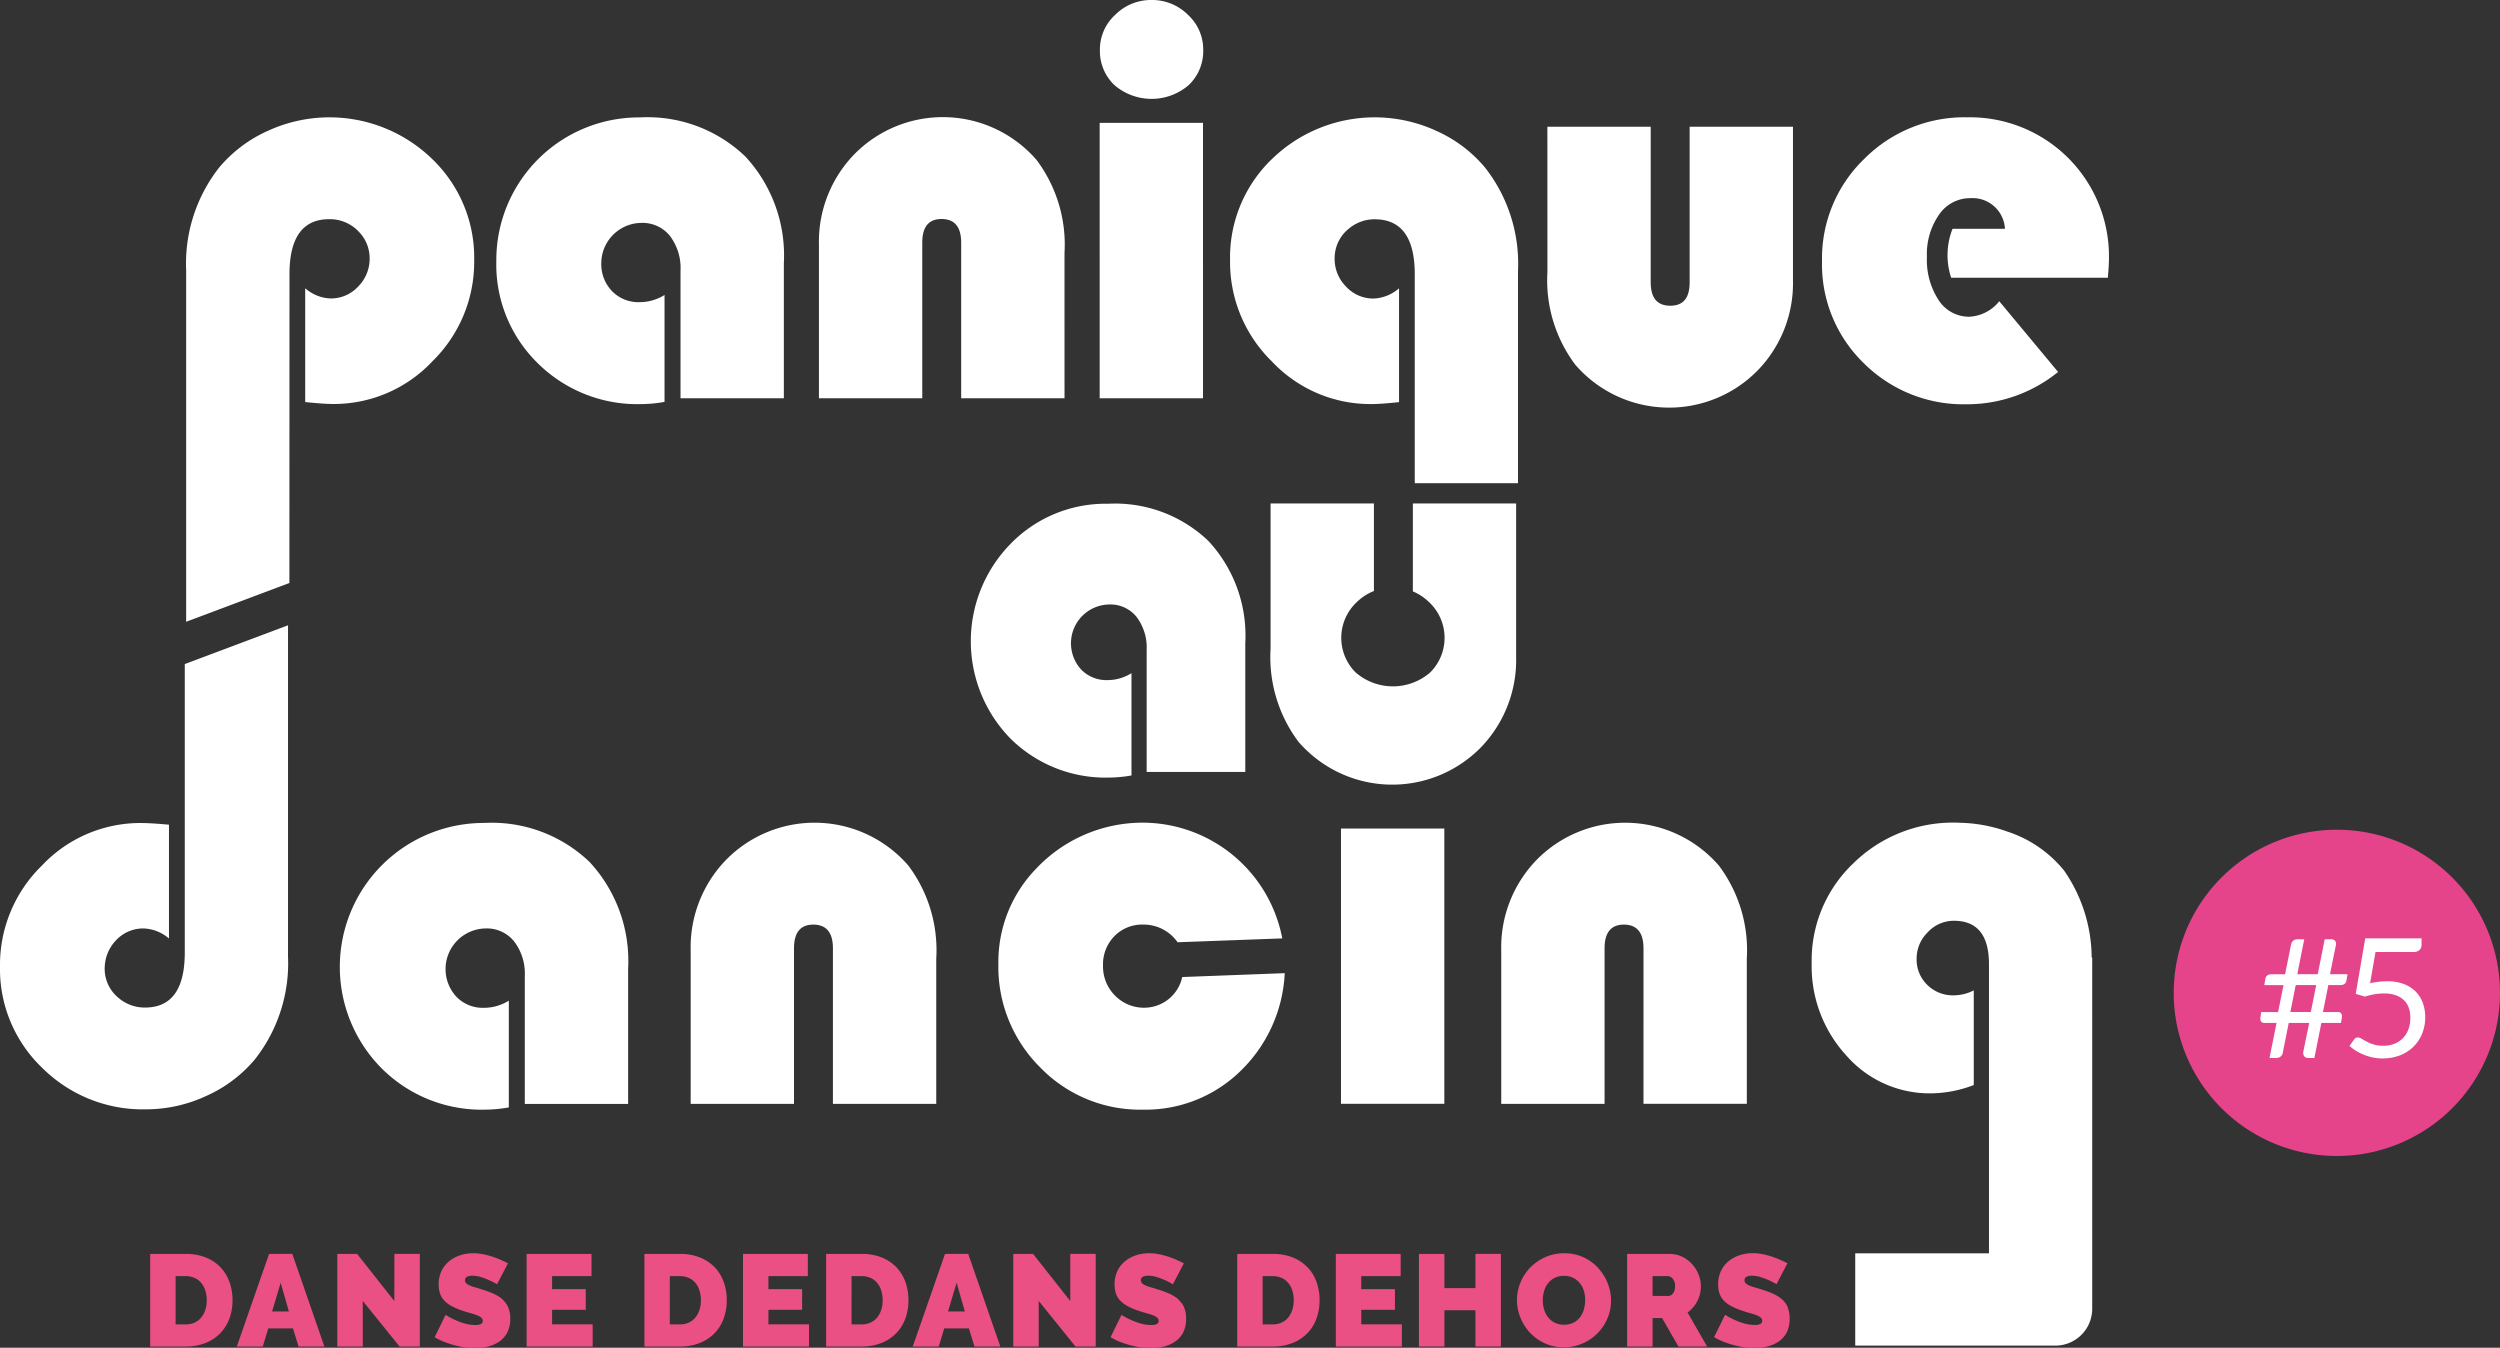<?xml version="1.0" encoding="UTF-8"?>
<svg xmlns="http://www.w3.org/2000/svg" xmlns:xlink="http://www.w3.org/1999/xlink" width="166.945" height="90" viewBox="0 0 166.945 90">
  <rect x="0" y="0" width="166.945" height="90" fill="#333333" stroke="none"/>
  <defs>
    <clipPath id="a">
      <rect width="166.945" height="90" fill="none" stroke="rgba(0,0,0,0)" stroke-width="1"></rect>
    </clipPath>
  </defs>
  <g clip-path="url(#a)">
    <path d="M16.835,113.545a1.507,1.507,0,0,1-.271.515,1.242,1.242,0,0,1-.441.34,1.4,1.4,0,0,1-.592.122h-.68V111.3h.68a1.4,1.4,0,0,1,.584.117,1.235,1.235,0,0,1,.44.327,1.48,1.48,0,0,1,.275.506,2.13,2.13,0,0,1,.1.653,2.223,2.223,0,0,1-.091.644m1.023-2.823a2.79,2.79,0,0,0-.975-.663,3.488,3.488,0,0,0-1.351-.244H13.153V116h2.378a3.536,3.536,0,0,0,1.282-.222,2.839,2.839,0,0,0,.985-.628,2.791,2.791,0,0,0,.631-.976,3.5,3.5,0,0,0,.222-1.276,3.569,3.569,0,0,0-.2-1.2,2.783,2.783,0,0,0-.594-.98" transform="translate(-3.124 -26.082)" fill="#ea5084"></path>
    <path d="M15.531,116.5H12.653v-7.187h2.878a4,4,0,0,1,1.544.282,3.23,3.23,0,0,1,1.848,1.935,4.086,4.086,0,0,1,.229,1.367,4.01,4.01,0,0,1-.256,1.458,3.3,3.3,0,0,1-.745,1.15,3.35,3.35,0,0,1-1.157.739A4.049,4.049,0,0,1,15.531,116.5Zm-1.878-1h1.878a3.057,3.057,0,0,0,1.1-.188,2.355,2.355,0,0,0,.814-.517,2.276,2.276,0,0,0,.517-.8,3.017,3.017,0,0,0,.187-1.094,3.087,3.087,0,0,0-.171-1.032,2.266,2.266,0,0,0-.487-.8,2.309,2.309,0,0,0-.8-.544,3.011,3.011,0,0,0-1.158-.205H13.653Zm1.878-.481h-1.18V110.8h1.18a1.905,1.905,0,0,1,.79.162,1.736,1.736,0,0,1,.615.458,1.984,1.984,0,0,1,.37.674,2.644,2.644,0,0,1,.12.809,2.733,2.733,0,0,1-.112.788,2.018,2.018,0,0,1-.363.688,1.747,1.747,0,0,1-.616.476A1.9,1.9,0,0,1,15.531,115.022Zm-.18-1h.18a.906.906,0,0,0,.382-.076.742.742,0,0,0,.265-.2,1,1,0,0,0,.18-.346,1.73,1.73,0,0,0,.068-.5,1.645,1.645,0,0,0-.071-.5.987.987,0,0,0-.18-.334.735.735,0,0,0-.265-.2.916.916,0,0,0-.379-.073h-.18Z" transform="translate(-3.124 -26.082)" fill="rgba(0,0,0,0)"></path>
    <path d="M23.094,113.659l.575-1.917.549,1.917Zm-.2-3.843L20.741,116h1.734l.366-1.211h1.648L24.862,116h1.726l-2.144-6.187Z" transform="translate(-4.926 -26.082)" fill="#ea5084"></path>
    <path d="M27.291,116.5h-2.8l-.374-1.211h-.908l-.366,1.211H20.038l2.5-7.187H24.8Zm-2.06-1h.655l-1.8-5.187h-.308l1.1,3.843H22.422l1.153-3.843h-.326l-1.8,5.187H22.1l.366-1.211h2.388Z" transform="translate(-4.926 -26.082)" fill="rgba(0,0,0,0)"></path>
    <path d="M33.348,112.962l-2.483-3.145H29.541V116h1.7v-3.042L33.7,116h1.351v-6.187h-1.7Z" transform="translate(-7.016 -26.082)" fill="#ea5084"></path>
    <path d="M35.548,116.5h-2.09l-1.719-2.127V116.5h-2.7v-7.187h2.067l1.741,2.205v-2.205h2.7Zm-1.612-1h.612v-5.187h-.7V114.4l-3.226-4.085h-.582V115.5h.7v-3.956Z" transform="translate(-7.016 -26.082)" fill="rgba(0,0,0,0)"></path>
    <path d="M42.606,112.837a2.394,2.394,0,0,0-.589-.371,6.478,6.478,0,0,0-.772-.287q-.27-.087-.483-.148a2.821,2.821,0,0,1-.361-.127.748.748,0,0,1-.226-.143.275.275,0,0,1-.079-.2.244.244,0,0,1,.135-.236.792.792,0,0,1,.361-.069,1.912,1.912,0,0,1,.572.092,4.92,4.92,0,0,1,.526.2,4.833,4.833,0,0,1,.541.279l.732-1.4c-.14-.07-.3-.144-.47-.223s-.362-.151-.562-.217a5.424,5.424,0,0,0-.624-.166,3.321,3.321,0,0,0-.663-.065,2.8,2.8,0,0,0-.875.135,2.278,2.278,0,0,0-.737.4,1.854,1.854,0,0,0-.509.653,2.066,2.066,0,0,0-.188.906,1.813,1.813,0,0,0,.092.6,1.3,1.3,0,0,0,.283.467,1.926,1.926,0,0,0,.488.366,4.535,4.535,0,0,0,.706.3q.278.1.528.165t.44.14a1,1,0,0,1,.3.161.28.28,0,0,1,.108.223.227.227,0,0,1-.108.2.73.73,0,0,1-.388.074,2.526,2.526,0,0,1-.718-.1,4.527,4.527,0,0,1-.632-.236,5.093,5.093,0,0,1-.637-.34l-.732,1.491a4.389,4.389,0,0,0,.606.3,6.245,6.245,0,0,0,.68.226,6.005,6.005,0,0,0,.711.149,4.875,4.875,0,0,0,.7.052,3.691,3.691,0,0,0,.849-.1,2.279,2.279,0,0,0,.759-.327,1.661,1.661,0,0,0,.54-.605,1.951,1.951,0,0,0,.205-.937,1.867,1.867,0,0,0-.131-.74,1.414,1.414,0,0,0-.374-.518" transform="translate(-9.041 -26.066)" fill="#ea5084"></path>
    <path d="M40.759,116.565a5.4,5.4,0,0,1-.768-.057,6.548,6.548,0,0,1-.771-.161,6.772,6.772,0,0,1-.733-.244,4.91,4.91,0,0,1-.676-.33l-.4-.235,1.062-2.163q-.067-.06-.128-.125a1.8,1.8,0,0,1-.391-.645,2.314,2.314,0,0,1-.12-.765,2.57,2.57,0,0,1,.238-1.123,2.353,2.353,0,0,1,.644-.825,2.785,2.785,0,0,1,.9-.484,3.309,3.309,0,0,1,1.03-.16,3.841,3.841,0,0,1,.762.075,5.964,5.964,0,0,1,.682.182c.212.07.416.149.608.235.173.078.338.156.49.232l.455.227-1.048,2.009a2.655,2.655,0,0,1,.342.252,1.918,1.918,0,0,1,.505.7,2.367,2.367,0,0,1,.171.935,2.449,2.449,0,0,1-.265,1.175,2.163,2.163,0,0,1-.7.782,2.789,2.789,0,0,1-.922.4A4.207,4.207,0,0,1,40.759,116.565Zm-2.028-1.444.126.053a5.772,5.772,0,0,0,.625.208,5.545,5.545,0,0,0,.653.137,4.4,4.4,0,0,0,.624.047,3.2,3.2,0,0,0,.734-.087,1.769,1.769,0,0,0,.593-.255,1.161,1.161,0,0,0,.379-.428,1.474,1.474,0,0,0,.146-.7,1.391,1.391,0,0,0-.09-.543.916.916,0,0,0-.244-.341,1.908,1.908,0,0,0-.466-.291,6.024,6.024,0,0,0-.712-.265l-.006,0c-.185-.059-.337-.106-.467-.143a3.333,3.333,0,0,1-.426-.15,1.223,1.223,0,0,1-.379-.248.771.771,0,0,1-.225-.554.739.739,0,0,1,.405-.68,1.263,1.263,0,0,1,.591-.125,2.419,2.419,0,0,1,.721.114,5.379,5.379,0,0,1,.581.217l.127.058.258-.5c-.158-.07-.329-.136-.506-.2a4.958,4.958,0,0,0-.567-.151,2.836,2.836,0,0,0-.562-.055,2.312,2.312,0,0,0-.719.11,1.79,1.79,0,0,0-.577.309,1.346,1.346,0,0,0-.372.48,1.585,1.585,0,0,0-.14.691,1.327,1.327,0,0,0,.064.436.8.8,0,0,0,.176.29,1.447,1.447,0,0,0,.363.269,4.067,4.067,0,0,0,.627.266c.172.06.34.112.5.157s.335.1.475.151a1.482,1.482,0,0,1,.452.249.782.782,0,0,1,.286.605.73.73,0,0,1-.326.609,1.154,1.154,0,0,1-.671.161,3.034,3.034,0,0,1-.86-.125,5,5,0,0,1-.7-.261q-.107-.048-.212-.1Z" transform="translate(-9.041 -26.066)" fill="rgba(0,0,0,0)"></path>
    <path d="M47.822,113.546H50.07v-1.377H47.822V111.3h2.631v-1.482H46.122V116h4.409v-1.482h-2.71Z" transform="translate(-10.954 -26.082)" fill="#ea5084"></path>
    <path d="M51.032,116.5h-5.41v-7.187h5.331V111.8H50.57v2.224h.462Zm-4.41-1h3.41v-.482h-2.71v-1.976H49.57v-.377H47.322V110.8h2.631v-.482H46.622Z" transform="translate(-10.954 -26.082)" fill="rgba(0,0,0,0)"></path>
    <path d="M60.113,113.545a1.507,1.507,0,0,1-.271.515,1.237,1.237,0,0,1-.439.34,1.4,1.4,0,0,1-.592.122h-.68V111.3h.68a1.406,1.406,0,0,1,.583.117,1.251,1.251,0,0,1,.441.327,1.452,1.452,0,0,1,.274.506,2.085,2.085,0,0,1,.1.653,2.172,2.172,0,0,1-.091.644m1.024-2.823a2.8,2.8,0,0,0-.976-.663,3.489,3.489,0,0,0-1.35-.244h-2.38V116h2.38a3.533,3.533,0,0,0,1.28-.222,2.838,2.838,0,0,0,.985-.628,2.749,2.749,0,0,0,.631-.976,3.482,3.482,0,0,0,.223-1.276,3.55,3.55,0,0,0-.2-1.2,2.8,2.8,0,0,0-.592-.98" transform="translate(-13.403 -26.082)" fill="#ea5084"></path>
    <path d="M58.811,116.5h-2.88v-7.187h2.88a4,4,0,0,1,1.543.282,3.22,3.22,0,0,1,1.847,1.935,4.066,4.066,0,0,1,.23,1.367,3.994,3.994,0,0,1-.257,1.458,3.257,3.257,0,0,1-.746,1.15,3.348,3.348,0,0,1-1.156.738A4.045,4.045,0,0,1,58.811,116.5Zm-1.88-1h1.88a3.052,3.052,0,0,0,1.1-.188,2.355,2.355,0,0,0,.814-.517,2.235,2.235,0,0,0,.516-.8,3,3,0,0,0,.189-1.1,3.068,3.068,0,0,0-.172-1.031,2.221,2.221,0,0,0-1.29-1.349,3.009,3.009,0,0,0-1.157-.205h-1.88Zm1.88-.481h-1.18V110.8h1.18a1.908,1.908,0,0,1,.788.161,1.753,1.753,0,0,1,.615.457,1.957,1.957,0,0,1,.37.679,2.556,2.556,0,0,1,.119.806,2.684,2.684,0,0,1-.113.792,2.013,2.013,0,0,1-.362.684,1.738,1.738,0,0,1-.613.475A1.9,1.9,0,0,1,58.811,115.022Zm-.18-1h.18a.906.906,0,0,0,.382-.076.734.734,0,0,0,.262-.2,1.006,1.006,0,0,0,.181-.347,1.687,1.687,0,0,0,.068-.5,1.582,1.582,0,0,0-.07-.5.969.969,0,0,0-.179-.337.748.748,0,0,0-.266-.2.9.9,0,0,0-.377-.073h-.18Z" transform="translate(-13.403 -26.082)" fill="rgba(0,0,0,0)"></path>
    <path d="M66.77,113.546h2.248v-1.377H66.77V111.3H69.4v-1.482H65.071V116H69.48v-1.482H66.77Z" transform="translate(-15.455 -26.082)" fill="#ea5084"></path>
    <path d="M69.98,116.5H64.571v-7.187H69.9V111.8h-.384v2.224h.462Zm-4.409-1H68.98v-.482H66.27v-1.976h2.248v-.377H66.27V110.8H68.9v-.482H65.571Z" transform="translate(-15.455 -26.082)" fill="rgba(0,0,0,0)"></path>
    <path d="M76.032,113.545a1.493,1.493,0,0,1-.27.515,1.256,1.256,0,0,1-.441.34,1.4,1.4,0,0,1-.592.122h-.68V111.3h.68a1.41,1.41,0,0,1,.584.117,1.235,1.235,0,0,1,.44.327,1.479,1.479,0,0,1,.274.506,2.13,2.13,0,0,1,.1.653,2.2,2.2,0,0,1-.091.644m1.023-2.823a2.786,2.786,0,0,0-.976-.663,3.481,3.481,0,0,0-1.35-.244H72.351V116h2.378a3.535,3.535,0,0,0,1.282-.222,2.842,2.842,0,0,0,.984-.628,2.782,2.782,0,0,0,.632-.976,3.514,3.514,0,0,0,.221-1.276,3.569,3.569,0,0,0-.2-1.2,2.781,2.781,0,0,0-.593-.98" transform="translate(-17.184 -26.082)" fill="#ea5084"></path>
    <path d="M74.729,116.5H71.851v-7.187h2.878a3.992,3.992,0,0,1,1.543.283,3.224,3.224,0,0,1,1.847,1.935,4.086,4.086,0,0,1,.229,1.367,4.026,4.026,0,0,1-.255,1.457,3.3,3.3,0,0,1-.747,1.151,3.352,3.352,0,0,1-1.156.738A4.049,4.049,0,0,1,74.729,116.5Zm-1.878-1h1.878a3.057,3.057,0,0,0,1.1-.188,2.358,2.358,0,0,0,.813-.517,2.268,2.268,0,0,0,.518-.8,3.031,3.031,0,0,0,.187-1.094,3.087,3.087,0,0,0-.171-1.032,2.266,2.266,0,0,0-.486-.8,2.306,2.306,0,0,0-.8-.544,3,3,0,0,0-1.157-.205H72.851Zm1.878-.481h-1.18V110.8h1.18a1.91,1.91,0,0,1,.789.161,1.737,1.737,0,0,1,.615.459,1.984,1.984,0,0,1,.369.674,2.643,2.643,0,0,1,.121.809,2.706,2.706,0,0,1-.113.79,2,2,0,0,1-.362.686,1.762,1.762,0,0,1-.615.475A1.9,1.9,0,0,1,74.729,115.022Zm-.18-1h.18a.906.906,0,0,0,.382-.076.754.754,0,0,0,.265-.205.988.988,0,0,0,.177-.343,1.707,1.707,0,0,0,.069-.5,1.643,1.643,0,0,0-.072-.5.974.974,0,0,0-.179-.334.735.735,0,0,0-.265-.2.92.92,0,0,0-.379-.073h-.18Z" transform="translate(-17.184 -26.082)" fill="rgba(0,0,0,0)"></path>
    <path d="M82.292,113.659l.575-1.917.549,1.917Zm-.2-3.843L79.939,116h1.735l.366-1.211h1.646L84.061,116h1.725l-2.144-6.187Z" transform="translate(-18.986 -26.082)" fill="#ea5084"></path>
    <path d="M86.488,116.5h-2.8l-.375-1.211h-.906l-.366,1.211H79.236l2.5-7.187H84Zm-2.059-1h.654l-1.8-5.187h-.307l1.1,3.843H81.62l1.153-3.843h-.326l-1.8,5.187h.66l.366-1.211h2.386Z" transform="translate(-18.986 -26.082)" fill="rgba(0,0,0,0)"></path>
    <path d="M92.546,112.962l-2.483-3.145H88.739V116h1.7v-3.042L92.895,116h1.351v-6.187h-1.7Z" transform="translate(-21.076 -26.082)" fill="#ea5084"></path>
    <path d="M94.746,116.5h-2.09l-1.718-2.127V116.5h-2.7v-7.187h2.067l1.741,2.205v-2.205h2.7Zm-1.612-1h.612v-5.187h-.7V114.4l-3.226-4.085h-.582V115.5h.7v-3.956Z" transform="translate(-21.076 -26.082)" fill="rgba(0,0,0,0)"></path>
    <path d="M101.8,112.837a2.4,2.4,0,0,0-.589-.371,6.428,6.428,0,0,0-.772-.287c-.18-.058-.34-.107-.483-.148a2.748,2.748,0,0,1-.361-.127.748.748,0,0,1-.226-.143.275.275,0,0,1-.079-.2.244.244,0,0,1,.135-.236.792.792,0,0,1,.361-.069,1.912,1.912,0,0,1,.572.092,4.919,4.919,0,0,1,.526.2,4.833,4.833,0,0,1,.541.279l.732-1.4c-.14-.07-.3-.144-.47-.223s-.362-.151-.562-.217a5.41,5.41,0,0,0-.623-.166,3.334,3.334,0,0,0-.663-.065,2.8,2.8,0,0,0-.875.135,2.278,2.278,0,0,0-.737.4,1.853,1.853,0,0,0-.509.653,2.066,2.066,0,0,0-.188.906,1.813,1.813,0,0,0,.092.6,1.3,1.3,0,0,0,.283.467,1.926,1.926,0,0,0,.488.366,4.535,4.535,0,0,0,.706.3q.278.1.528.165c.165.047.312.093.44.14a1,1,0,0,1,.3.161.279.279,0,0,1,.109.223.226.226,0,0,1-.109.2.729.729,0,0,1-.387.074,2.518,2.518,0,0,1-.718-.1,4.5,4.5,0,0,1-.633-.236,5.032,5.032,0,0,1-.636-.34l-.732,1.491a4.348,4.348,0,0,0,.606.3,6.246,6.246,0,0,0,1.39.375,4.875,4.875,0,0,0,.7.052,3.687,3.687,0,0,0,.849-.1,2.279,2.279,0,0,0,.759-.327,1.67,1.67,0,0,0,.541-.605,1.96,1.96,0,0,0,.2-.937,1.866,1.866,0,0,0-.131-.74,1.414,1.414,0,0,0-.374-.518" transform="translate(-23.101 -26.066)" fill="#ea5084"></path>
    <path d="M99.957,116.565a5.4,5.4,0,0,1-.768-.057,6.743,6.743,0,0,1-1.505-.406,4.865,4.865,0,0,1-.674-.329l-.4-.235,1.062-2.163q-.068-.061-.129-.126a1.8,1.8,0,0,1-.391-.645,2.314,2.314,0,0,1-.12-.765,2.569,2.569,0,0,1,.238-1.123,2.353,2.353,0,0,1,.644-.825,2.784,2.784,0,0,1,.9-.484,3.308,3.308,0,0,1,1.03-.16,3.855,3.855,0,0,1,.762.075,5.944,5.944,0,0,1,.682.182c.211.07.416.149.607.235.173.078.338.156.49.232l.455.227-1.048,2.009a2.657,2.657,0,0,1,.342.252,1.918,1.918,0,0,1,.505.7,2.366,2.366,0,0,1,.171.935,2.457,2.457,0,0,1-.264,1.174,2.175,2.175,0,0,1-.7.783,2.789,2.789,0,0,1-.922.4A4.206,4.206,0,0,1,99.957,116.565Zm-2.028-1.444.125.052a5.745,5.745,0,0,0,1.278.345,4.4,4.4,0,0,0,.624.047,3.2,3.2,0,0,0,.734-.087,1.769,1.769,0,0,0,.593-.255,1.17,1.17,0,0,0,.381-.429,1.482,1.482,0,0,0,.144-.7,1.391,1.391,0,0,0-.09-.543.916.916,0,0,0-.244-.341,1.908,1.908,0,0,0-.466-.291,5.97,5.97,0,0,0-.712-.265l-.006,0c-.168-.054-.326-.1-.468-.143a3.206,3.206,0,0,1-.427-.151,1.216,1.216,0,0,1-.376-.246.771.771,0,0,1-.225-.554.739.739,0,0,1,.405-.68,1.263,1.263,0,0,1,.591-.125,2.419,2.419,0,0,1,.721.114,5.38,5.38,0,0,1,.581.217l.127.058.258-.5c-.158-.07-.329-.136-.506-.2a4.939,4.939,0,0,0-.566-.151,2.81,2.81,0,0,0-.562-.054,2.311,2.311,0,0,0-.719.11,1.79,1.79,0,0,0-.577.309,1.346,1.346,0,0,0-.372.48,1.585,1.585,0,0,0-.14.691,1.327,1.327,0,0,0,.064.436.8.8,0,0,0,.176.29,1.447,1.447,0,0,0,.363.269,4.069,4.069,0,0,0,.627.266c.172.06.34.112.5.157.179.051.339.1.476.151a1.48,1.48,0,0,1,.451.248.779.779,0,0,1,.287.605.729.729,0,0,1-.329.61,1.152,1.152,0,0,1-.668.16,3.026,3.026,0,0,1-.86-.125,4.972,4.972,0,0,1-.7-.26q-.107-.048-.212-.1Z" transform="translate(-23.101 -26.066)" fill="rgba(0,0,0,0)"></path>
    <path d="M112.032,113.545a1.493,1.493,0,0,1-.27.515,1.255,1.255,0,0,1-.441.34,1.4,1.4,0,0,1-.592.122h-.68V111.3h.68a1.41,1.41,0,0,1,.584.117,1.235,1.235,0,0,1,.44.327,1.466,1.466,0,0,1,.274.506,2.106,2.106,0,0,1,.1.653,2.193,2.193,0,0,1-.091.644m1.023-2.823a2.786,2.786,0,0,0-.976-.663,3.481,3.481,0,0,0-1.35-.244h-2.378V116h2.378a3.536,3.536,0,0,0,1.282-.222,2.842,2.842,0,0,0,.984-.628,2.782,2.782,0,0,0,.632-.976,3.514,3.514,0,0,0,.221-1.276,3.569,3.569,0,0,0-.2-1.2,2.77,2.77,0,0,0-.593-.98" transform="translate(-25.734 -26.082)" fill="#ea5084"></path>
    <path d="M110.729,116.5h-2.878v-7.187h2.878a3.992,3.992,0,0,1,1.543.283,3.224,3.224,0,0,1,1.847,1.936,4.085,4.085,0,0,1,.229,1.367,4.026,4.026,0,0,1-.255,1.457,3.3,3.3,0,0,1-.747,1.151,3.352,3.352,0,0,1-1.156.738A4.05,4.05,0,0,1,110.729,116.5Zm-1.878-1h1.878a3.057,3.057,0,0,0,1.1-.188,2.358,2.358,0,0,0,.813-.517,2.268,2.268,0,0,0,.518-.8,3.032,3.032,0,0,0,.187-1.094,3.087,3.087,0,0,0-.171-1.032,2.255,2.255,0,0,0-.486-.8,2.305,2.305,0,0,0-.8-.544,3,3,0,0,0-1.157-.205h-1.878Zm1.878-.481h-1.18V110.8h1.18a1.91,1.91,0,0,1,.789.161,1.737,1.737,0,0,1,.615.459,1.969,1.969,0,0,1,.37.676,2.617,2.617,0,0,1,.12.808,2.7,2.7,0,0,1-.113.791,2,2,0,0,1-.362.686,1.762,1.762,0,0,1-.615.475A1.9,1.9,0,0,1,110.729,115.022Zm-.18-1h.18a.907.907,0,0,0,.382-.076.754.754,0,0,0,.265-.205.988.988,0,0,0,.177-.343,1.7,1.7,0,0,0,.069-.5,1.622,1.622,0,0,0-.072-.5.977.977,0,0,0-.179-.335.735.735,0,0,0-.265-.2.92.92,0,0,0-.379-.073h-.18Z" transform="translate(-25.734 -26.082)" fill="rgba(0,0,0,0)"></path>
    <path d="M118.688,113.546h2.249v-1.377h-2.249V111.3h2.632v-1.482h-4.33V116H121.4v-1.482h-2.711Z" transform="translate(-27.786 -26.082)" fill="#ea5084"></path>
    <path d="M121.9,116.5H116.49v-7.187h5.33V111.8h-.383v2.224h.461Zm-4.409-1H120.9v-.482h-2.711v-1.976h2.249v-.377h-2.249V110.8h2.632v-.482h-3.33Z" transform="translate(-27.786 -26.082)" fill="rgba(0,0,0,0)"></path>
    <path d="M128.042,112.1h-2.073v-2.283h-1.7V116h1.7v-2.422h2.073V116h1.7v-6.187h-1.7Z" transform="translate(-29.515 -26.082)" fill="#ea5084"></path>
    <path d="M123.769,109.317h2.7V111.6h1.073v-2.283h2.7V116.5h-2.7v-2.422h-1.073V116.5h-2.7Zm1.7,1h-.7V115.5h.7v-2.422h3.073V115.5h.7v-5.187h-.7V112.6h-3.073Z" transform="translate(-29.515 -26.082)" fill="rgba(0,0,0,0)"></path>
    <path d="M137.327,113.492a1.6,1.6,0,0,1-.253.527,1.291,1.291,0,0,1-.441.375,1.49,1.49,0,0,1-1.267,0,1.32,1.32,0,0,1-.44-.366,1.558,1.558,0,0,1-.261-.519,2.059,2.059,0,0,1-.088-.605,2.187,2.187,0,0,1,.083-.6,1.581,1.581,0,0,1,.258-.523,1.291,1.291,0,0,1,.44-.37,1.342,1.342,0,0,1,.631-.14,1.313,1.313,0,0,1,1.068.493,1.5,1.5,0,0,1,.265.514,2.11,2.11,0,0,1,.087.605,2.267,2.267,0,0,1-.082.6m.954-2.737a3.148,3.148,0,0,0-.985-.714,2.975,2.975,0,0,0-1.28-.27,3.094,3.094,0,0,0-1.269.257,3.2,3.2,0,0,0-1,.689,3.105,3.105,0,0,0-.657,1,3.038,3.038,0,0,0-.236,1.177,3.119,3.119,0,0,0,.226,1.168,3.221,3.221,0,0,0,.636,1.006,3.175,3.175,0,0,0,.985.71,2.975,2.975,0,0,0,1.28.27,3.044,3.044,0,0,0,1.269-.262A3.161,3.161,0,0,0,138.9,114.1a3.015,3.015,0,0,0,.236-1.172,3.153,3.153,0,0,0-.223-1.159,3.223,3.223,0,0,0-.631-1.011" transform="translate(-31.553 -26.071)" fill="#ea5084"></path>
    <path d="M135.98,116.545a3.481,3.481,0,0,1-1.493-.317,3.684,3.684,0,0,1-1.138-.821,3.734,3.734,0,0,1-.734-1.162,3.63,3.63,0,0,1-.262-1.354,3.551,3.551,0,0,1,.274-1.368,3.617,3.617,0,0,1,.762-1.156,3.711,3.711,0,0,1,1.156-.8,3.6,3.6,0,0,1,1.472-.3,3.481,3.481,0,0,1,1.493.317,3.659,3.659,0,0,1,1.139.827,3.737,3.737,0,0,1,.73,1.168,3.664,3.664,0,0,1,.258,1.341,3.524,3.524,0,0,1-.274,1.365,3.661,3.661,0,0,1-1.908,1.949A3.556,3.556,0,0,1,135.98,116.545Zm.036-6.274a2.611,2.611,0,0,0-1.066.214,2.717,2.717,0,0,0-.847.581,2.624,2.624,0,0,0-.553.839,2.557,2.557,0,0,0-.2.985,2.635,2.635,0,0,0,.191.982,2.738,2.738,0,0,0,.538.852,2.689,2.689,0,0,0,.831.6,2.491,2.491,0,0,0,1.068.223,2.53,2.53,0,0,0,1.063-.217,2.745,2.745,0,0,0,.846-.585,2.713,2.713,0,0,0,.551-.838,2.528,2.528,0,0,0,.2-.979,2.668,2.668,0,0,0-.189-.977,2.739,2.739,0,0,0-.534-.855,2.663,2.663,0,0,0-.829-.6A2.491,2.491,0,0,0,136.016,110.271ZM136,115.037a1.791,1.791,0,0,1-1.468-.7,2.061,2.061,0,0,1-.343-.679,2.567,2.567,0,0,1-.11-.749,2.7,2.7,0,0,1,.1-.733,2.092,2.092,0,0,1,.34-.688,1.79,1.79,0,0,1,.607-.512,1.837,1.837,0,0,1,.863-.2,1.813,1.813,0,0,1,1.457.678,2.01,2.01,0,0,1,.356.684,2.621,2.621,0,0,1,.108.75,2.778,2.778,0,0,1-.1.734,2.108,2.108,0,0,1-.333.692,1.788,1.788,0,0,1-.608.519A1.84,1.84,0,0,1,136,115.037Zm-.008-3.259a.857.857,0,0,0-.4.082.79.79,0,0,0-.273.228,1.08,1.08,0,0,0-.177.36,1.694,1.694,0,0,0-.064.46,1.568,1.568,0,0,0,.067.459l0,.005a1.053,1.053,0,0,0,.177.354.822.822,0,0,0,.277.229.86.86,0,0,0,.4.082.844.844,0,0,0,.4-.085.786.786,0,0,0,.271-.229,1.1,1.1,0,0,0,.175-.365,1.774,1.774,0,0,0,.064-.468,1.619,1.619,0,0,0-.066-.463,1,1,0,0,0-.176-.343.857.857,0,0,0-.282-.226A.878.878,0,0,0,135.989,111.778Z" transform="translate(-31.553 -26.071)" fill="rgba(0,0,0,0)"></path>
    <path d="M145.561,112.448a.378.378,0,0,1-.292.174H144.2V111.3h1.029a.439.439,0,0,1,.314.17.7.7,0,0,1,.157.493.782.782,0,0,1-.135.488m1.624.518a2.2,2.2,0,0,0,.236-1.006,2.053,2.053,0,0,0-.157-.78,2.263,2.263,0,0,0-.431-.689,2.174,2.174,0,0,0-.658-.488,1.88,1.88,0,0,0-.837-.187H142.5V116h1.7v-1.9h.636l1.09,1.9h1.916l-1.307-2.275a2.042,2.042,0,0,0,.653-.763" transform="translate(-33.844 -26.082)" fill="#ea5084"></path>
    <path d="M148.7,116.5h-3.07l-.937-1.632V116.5H142v-7.187h3.34a2.387,2.387,0,0,1,1.057.237,2.683,2.683,0,0,1,.808.6,2.771,2.771,0,0,1,.526.839,2.556,2.556,0,0,1,.193.966,2.707,2.707,0,0,1-.289,1.232,2.586,2.586,0,0,1-.46.647Zm-2.491-1h.763l-1.1-1.92.372-.263a1.539,1.539,0,0,0,.5-.579,1.693,1.693,0,0,0,.182-.781,1.544,1.544,0,0,0-.12-.591,1.778,1.778,0,0,0-.337-.54,1.687,1.687,0,0,0-.508-.376,1.377,1.377,0,0,0-.617-.136H143V115.5h.7v-1.9h1.425Zm-.943-2.382H143.7V110.8h1.529a.917.917,0,0,1,.681.33,1.185,1.185,0,0,1,.29.832,1.267,1.267,0,0,1-.239.793A.854.854,0,0,1,145.269,113.122Zm-.573-1h.479a.484.484,0,0,0,.021-.162.321.321,0,0,0-.026-.155l-.008-.008H144.7Z" transform="translate(-33.844 -26.082)" fill="rgba(0,0,0,0)"></path>
    <path d="M155.035,113.355a1.433,1.433,0,0,0-.375-.518,2.45,2.45,0,0,0-.588-.371,6.385,6.385,0,0,0-.771-.287c-.18-.059-.342-.107-.484-.149a2.708,2.708,0,0,1-.361-.127.763.763,0,0,1-.227-.143.274.274,0,0,1-.079-.2.244.244,0,0,1,.135-.236.8.8,0,0,1,.363-.069,1.9,1.9,0,0,1,.57.092,4.817,4.817,0,0,1,1.067.475l.732-1.4q-.209-.105-.47-.223a5.978,5.978,0,0,0-.563-.217,5.168,5.168,0,0,0-.622-.165,3.287,3.287,0,0,0-.663-.066,2.809,2.809,0,0,0-.876.135,2.271,2.271,0,0,0-.736.4,1.847,1.847,0,0,0-.51.653,2.077,2.077,0,0,0-.187.906,1.814,1.814,0,0,0,.091.6,1.334,1.334,0,0,0,.283.467,1.945,1.945,0,0,0,.489.366,4.557,4.557,0,0,0,.705.3q.279.1.528.165c.165.047.312.093.44.14a1,1,0,0,1,.3.161.284.284,0,0,1,.108.223.229.229,0,0,1-.108.2.73.73,0,0,1-.388.074,2.528,2.528,0,0,1-.719-.1,4.48,4.48,0,0,1-.631-.236,5.1,5.1,0,0,1-.637-.34l-.732,1.491a4.422,4.422,0,0,0,.605.3,5.982,5.982,0,0,0,.68.226,6.058,6.058,0,0,0,.71.149,4.9,4.9,0,0,0,.7.053,3.659,3.659,0,0,0,.85-.1,2.286,2.286,0,0,0,.759-.327,1.689,1.689,0,0,0,.54-.605,1.951,1.951,0,0,0,.2-.936,1.885,1.885,0,0,0-.13-.741" transform="translate(-35.655 -26.066)" fill="#ea5084"></path>
    <path d="M152.812,116.566a5.426,5.426,0,0,1-.768-.058,6.587,6.587,0,0,1-.77-.161,6.5,6.5,0,0,1-.735-.245,4.932,4.932,0,0,1-.673-.329l-.4-.235,1.062-2.163q-.069-.061-.129-.126a1.84,1.84,0,0,1-.39-.642,2.32,2.32,0,0,1-.119-.768,2.581,2.581,0,0,1,.236-1.121,2.352,2.352,0,0,1,.647-.826,2.78,2.78,0,0,1,.9-.483,3.322,3.322,0,0,1,1.031-.16,3.809,3.809,0,0,1,.763.076,5.691,5.691,0,0,1,.681.181,6.5,6.5,0,0,1,.607.235c.191.086.351.162.492.233l.454.228-1.048,2.009a2.7,2.7,0,0,1,.34.25,1.938,1.938,0,0,1,.506.7,2.386,2.386,0,0,1,.171.94,2.448,2.448,0,0,1-.265,1.174,2.194,2.194,0,0,1-.7.781,2.8,2.8,0,0,1-.923.4A4.181,4.181,0,0,1,152.812,116.566Zm-2.027-1.445.126.053a5.512,5.512,0,0,0,.624.208,5.586,5.586,0,0,0,.653.137,4.417,4.417,0,0,0,.624.047,3.179,3.179,0,0,0,.734-.087,1.8,1.8,0,0,0,.594-.255,1.187,1.187,0,0,0,.381-.43,1.473,1.473,0,0,0,.144-.7,1.407,1.407,0,0,0-.09-.545.929.929,0,0,0-.244-.338,1.963,1.963,0,0,0-.468-.293,5.909,5.909,0,0,0-.708-.263l-.009,0c-.154-.05-.307-.1-.468-.144a3.156,3.156,0,0,1-.428-.151,1.233,1.233,0,0,1-.371-.241l-.008-.008a.769.769,0,0,1-.222-.552.739.739,0,0,1,.405-.68,1.267,1.267,0,0,1,.592-.125,2.415,2.415,0,0,1,.72.114,5.29,5.29,0,0,1,.582.217l.126.057.258-.5c-.162-.072-.333-.138-.506-.195a4.7,4.7,0,0,0-.565-.15,2.809,2.809,0,0,0-.564-.056,2.324,2.324,0,0,0-.721.11,1.761,1.761,0,0,0-.576.309,1.344,1.344,0,0,0-.374.48,1.6,1.6,0,0,0-.138.691,1.332,1.332,0,0,0,.063.436.829.829,0,0,0,.178.292,1.462,1.462,0,0,0,.363.268,4.087,4.087,0,0,0,.626.266c.172.059.341.112.5.157.178.05.338.1.475.151a1.468,1.468,0,0,1,.453.248l0,0a.786.786,0,0,1,.282.6.732.732,0,0,1-.324.607,1.154,1.154,0,0,1-.673.163,3.045,3.045,0,0,1-.86-.125,4.958,4.958,0,0,1-.7-.261q-.107-.048-.212-.1Z" transform="translate(-35.655 -26.066)" fill="rgba(0,0,0,0)"></path>
    <path d="M139.713,65.138V63.943h-.036a10.279,10.279,0,0,0-1.845-5.814,8.124,8.124,0,0,0-3.807-2.605,9.963,9.963,0,0,0-3.162-.582,9.488,9.488,0,0,0-7.1,2.708,8.932,8.932,0,0,0-2.783,6.657,8.811,8.811,0,0,0,2.315,6.178,7.381,7.381,0,0,0,5.652,2.527,8.2,8.2,0,0,0,2.857-.554V66.134a2.9,2.9,0,0,1-1.345.332,2.414,2.414,0,0,1-1.762-.7,2.359,2.359,0,0,1-.709-1.752,2.458,2.458,0,0,1,.746-1.762,2.365,2.365,0,0,1,1.742-.765q2.345,0,2.343,2.9h0v19.31h-8.93v6.161h12.378v0h.984a2.463,2.463,0,0,0,2.463-2.462ZM94.348,33.621v5.871a3.49,3.49,0,0,1,1.093.728,3.26,3.26,0,0,1,.056,4.692,3.8,3.8,0,0,1-4.962,0,3.262,3.262,0,0,1,.056-4.692,3.492,3.492,0,0,1,1.156-.753V33.621h-6.9v9.7a9.416,9.416,0,0,0,1.864,6.215,8.283,8.283,0,0,0,12.153.4,8.386,8.386,0,0,0,2.38-6.058V33.621Zm46.4-15.076H130.294a4.8,4.8,0,0,1,.093-3.265h3.5a2.165,2.165,0,0,0-2.3-2.047,2.505,2.505,0,0,0-2.1,1.1,4.6,4.6,0,0,0-.811,2.811,4.911,4.911,0,0,0,.783,2.9,2.412,2.412,0,0,0,2.057,1.106,2.743,2.743,0,0,0,1.992-1.033l3.927,4.721a9.636,9.636,0,0,1-6.1,2.158,9.417,9.417,0,0,1-6.88-2.748,9.18,9.18,0,0,1-2.784-6.805,9.232,9.232,0,0,1,2.811-6.824,9.435,9.435,0,0,1,6.907-2.785,9.286,9.286,0,0,1,9.443,9.424c0,.271-.023.7-.074,1.292m-65.2,26.418v6.816a8.815,8.815,0,0,1-1.479.14,9.021,9.021,0,0,1-6.605-2.606A9.3,9.3,0,0,1,67.5,36.3a8.844,8.844,0,0,1,6.49-2.66A9.01,9.01,0,0,1,80.7,36.13a9.284,9.284,0,0,1,2.458,6.808v8.612H76.572V43.413a3.4,3.4,0,0,0-.677-2.22,2.236,2.236,0,0,0-1.821-.827,2.593,2.593,0,0,0-1.87,4.35,2.339,2.339,0,0,0,1.745.7,3,3,0,0,0,1.6-.458m41.1,28.751h-6.9V63.33q0-1.585-1.311-1.586-1.289,0-1.288,1.586V73.714h-6.9V63.46a8.382,8.382,0,0,1,2.381-6.058,8.282,8.282,0,0,1,12.153.4,9.417,9.417,0,0,1,1.864,6.215Zm-20.2,0h-6.9V55.326h6.9Zm-17.5-8.465,6.843-.258a9.726,9.726,0,0,1-2.968,6.548A9.066,9.066,0,0,1,76.314,74.1a9.277,9.277,0,0,1-6.853-2.822,9.456,9.456,0,0,1-2.791-6.916,8.945,8.945,0,0,1,2.546-6.38,9.766,9.766,0,0,1,7.045-3.045,9.507,9.507,0,0,1,9.367,7.727l-6.991.258a2.764,2.764,0,0,0-2.287-1.18,2.586,2.586,0,0,0-1.935.775,2.681,2.681,0,0,0-.757,1.955,2.742,2.742,0,0,0,.8,2.01,2.7,2.7,0,0,0,2,.811,2.6,2.6,0,0,0,2.489-2.047M62.521,73.714h-6.9V63.33q0-1.585-1.311-1.586-1.289,0-1.288,1.586V73.714h-6.9V63.459A8.379,8.379,0,0,1,48.505,57.4a8.281,8.281,0,0,1,12.152.4,9.417,9.417,0,0,1,1.864,6.215Zm-28.543-6.9v7.137a9.225,9.225,0,0,1-1.549.148,9.447,9.447,0,0,1-6.917-2.73,9.613,9.613,0,0,1,6.824-16.414,9.437,9.437,0,0,1,7.037,2.609A9.722,9.722,0,0,1,41.945,64.7v9.019h-6.9V65.193a3.552,3.552,0,0,0-.709-2.323A2.339,2.339,0,0,0,32.429,62a2.715,2.715,0,0,0-1.957,4.555A2.447,2.447,0,0,0,32.3,67.3a3.144,3.144,0,0,0,1.68-.479M12.339,44.345l6.894-2.589V63.866a10.383,10.383,0,0,1-2.213,6.878,9.041,9.041,0,0,1-3.234,2.435,9.539,9.539,0,0,1-4.029.9,9.518,9.518,0,0,1-6.935-2.766A9.126,9.126,0,0,1,0,64.529,9.255,9.255,0,0,1,2.8,57.8a9.02,9.02,0,0,1,6.64-2.84q.608,0,1.844.111v7.6A2.754,2.754,0,0,0,9.59,62a2.48,2.48,0,0,0-1.857.806A2.7,2.7,0,0,0,7,64.473,2.5,2.5,0,0,0,7.871,66.6a2.685,2.685,0,0,0,1.813.682q2.655,0,2.655-3.67Zm90.992-35.88h6.9V18.849c0,1.045.434,1.567,1.308,1.567s1.292-.522,1.292-1.567V8.465h6.9V18.719a8.348,8.348,0,0,1-2.38,6.04,8.282,8.282,0,0,1-12.153-.4,9.388,9.388,0,0,1-1.864-6.2Zm-8.856,23.8V18.314q0-3.642-2.633-3.67a2.657,2.657,0,0,0-1.758.617,2.518,2.518,0,0,0-.96,2,2.615,2.615,0,0,0,.766,1.881,2.46,2.46,0,0,0,1.835.794,2.761,2.761,0,0,0,1.7-.682v7.6q-1.217.129-1.844.129a9.018,9.018,0,0,1-6.64-2.84,9.278,9.278,0,0,1-2.8-6.75A9.125,9.125,0,0,1,84.959,10.6,9.845,9.845,0,0,1,95.923,8.742a9.05,9.05,0,0,1,3.234,2.435,10.385,10.385,0,0,1,2.213,6.879V32.269ZM76.9,0a3.373,3.373,0,0,1,2.426.987A3.127,3.127,0,0,1,80.348,3.32a3.121,3.121,0,0,1-.968,2.361,3.8,3.8,0,0,1-4.962,0A3.123,3.123,0,0,1,73.45,3.32,3.127,3.127,0,0,1,74.475.987,3.369,3.369,0,0,1,76.9,0m3.434,26.594h-6.9V8.207h6.9Zm-9.248,0h-6.9V16.211q0-1.585-1.311-1.586-1.29,0-1.288,1.586V26.594h-6.9V16.34a8.38,8.38,0,0,1,2.381-6.057,8.282,8.282,0,0,1,12.153.4,9.419,9.419,0,0,1,1.864,6.215ZM44.376,19.7v7.138a9.224,9.224,0,0,1-1.549.147,9.443,9.443,0,0,1-6.917-2.73,9.215,9.215,0,0,1-2.766-6.842,9.525,9.525,0,0,1,9.59-9.572,9.436,9.436,0,0,1,7.037,2.608,9.724,9.724,0,0,1,2.573,7.129v9.018h-6.9v-8.52a3.553,3.553,0,0,0-.709-2.324,2.343,2.343,0,0,0-1.907-.867,2.705,2.705,0,0,0-2.676,2.674,2.6,2.6,0,0,0,.717,1.881,2.447,2.447,0,0,0,1.827.738,3.143,3.143,0,0,0,1.681-.48M19.325,38.932l-6.894,2.589V18.055a10.384,10.384,0,0,1,2.213-6.878,9.05,9.05,0,0,1,3.234-2.435A9.845,9.845,0,0,1,28.842,10.6a9.125,9.125,0,0,1,2.823,6.787,9.278,9.278,0,0,1-2.8,6.75,9.018,9.018,0,0,1-6.64,2.84q-.626,0-1.844-.129v-7.6a2.7,2.7,0,0,0,1.7.682,2.461,2.461,0,0,0,1.835-.794,2.617,2.617,0,0,0,.767-1.88,2.525,2.525,0,0,0-.685-1.742,2.653,2.653,0,0,0-2.011-.878q-2.656,0-2.656,3.67Z" transform="translate(0 0)" fill="#fff"></path>
    <path d="M190.37,83.56a10.894,10.894,0,1,1,10.894,10.894A10.895,10.895,0,0,1,190.37,83.56" transform="translate(-45.214 -17.259)" fill="#e5438a"></path>
    <path d="M203.782,84.592l-.072.415a.352.352,0,0,1-.13.236.532.532,0,0,1-.313.075H202.5l-.36,1.8h.991a.271.271,0,0,1,.229.091.438.438,0,0,1,.036.319l-.05.316h-1.312l-.465,2.342h-.449a.275.275,0,0,1-.133-.034.317.317,0,0,1-.1-.088.329.329,0,0,1-.058-.133.433.433,0,0,1,0-.172l.393-1.915h-1.367l-.393,1.965a.412.412,0,0,1-.161.291.5.5,0,0,1-.287.086h-.443l.47-2.342h-.808a.262.262,0,0,1-.224-.091.44.44,0,0,1-.037-.319l.045-.315h1.128l.361-1.8h-1.285l.072-.41a.359.359,0,0,1,.13-.238.521.521,0,0,1,.313-.077h.875l.4-1.982a.429.429,0,0,1,.152-.261.447.447,0,0,1,.285-.094h.443l-.465,2.336h1.367l.465-2.336h.437a.318.318,0,0,1,.252.105.309.309,0,0,1,.063.266l-.4,1.965Zm-2.092.725h-1.367l-.36,1.8h1.367Z" transform="translate(-47.018 -19.536)" fill="#fff"></path>
    <path d="M207.138,85.177a5.484,5.484,0,0,1,1.141-.133,3.056,3.056,0,0,1,1.1.182,2.214,2.214,0,0,1,.795.5,2.105,2.105,0,0,1,.481.759,2.681,2.681,0,0,1,.164.952,2.864,2.864,0,0,1-.219,1.14,2.569,2.569,0,0,1-.6.872,2.641,2.641,0,0,1-.905.557,3.2,3.2,0,0,1-1.124.194,3.138,3.138,0,0,1-.669-.069,3.472,3.472,0,0,1-1.119-.451,3.028,3.028,0,0,1-.421-.316l.3-.421a.3.3,0,0,1,.261-.144.487.487,0,0,1,.249.086c.093.057.205.12.338.191a2.977,2.977,0,0,0,.468.191,2.108,2.108,0,0,0,.639.085,2,2,0,0,0,.747-.133,1.614,1.614,0,0,0,.57-.379,1.67,1.67,0,0,0,.365-.589,2.191,2.191,0,0,0,.127-.77,1.973,1.973,0,0,0-.108-.669,1.317,1.317,0,0,0-.327-.509,1.486,1.486,0,0,0-.545-.326,2.267,2.267,0,0,0-.764-.117,4.069,4.069,0,0,0-.623.05,4.159,4.159,0,0,0-.661.16l-.62-.182.637-3.71h3.758v.432a.479.479,0,0,1-.13.345.6.6,0,0,1-.445.136H207.5Z" transform="translate(-48.868 -19.519)" fill="#fff"></path>
  </g>
</svg>
